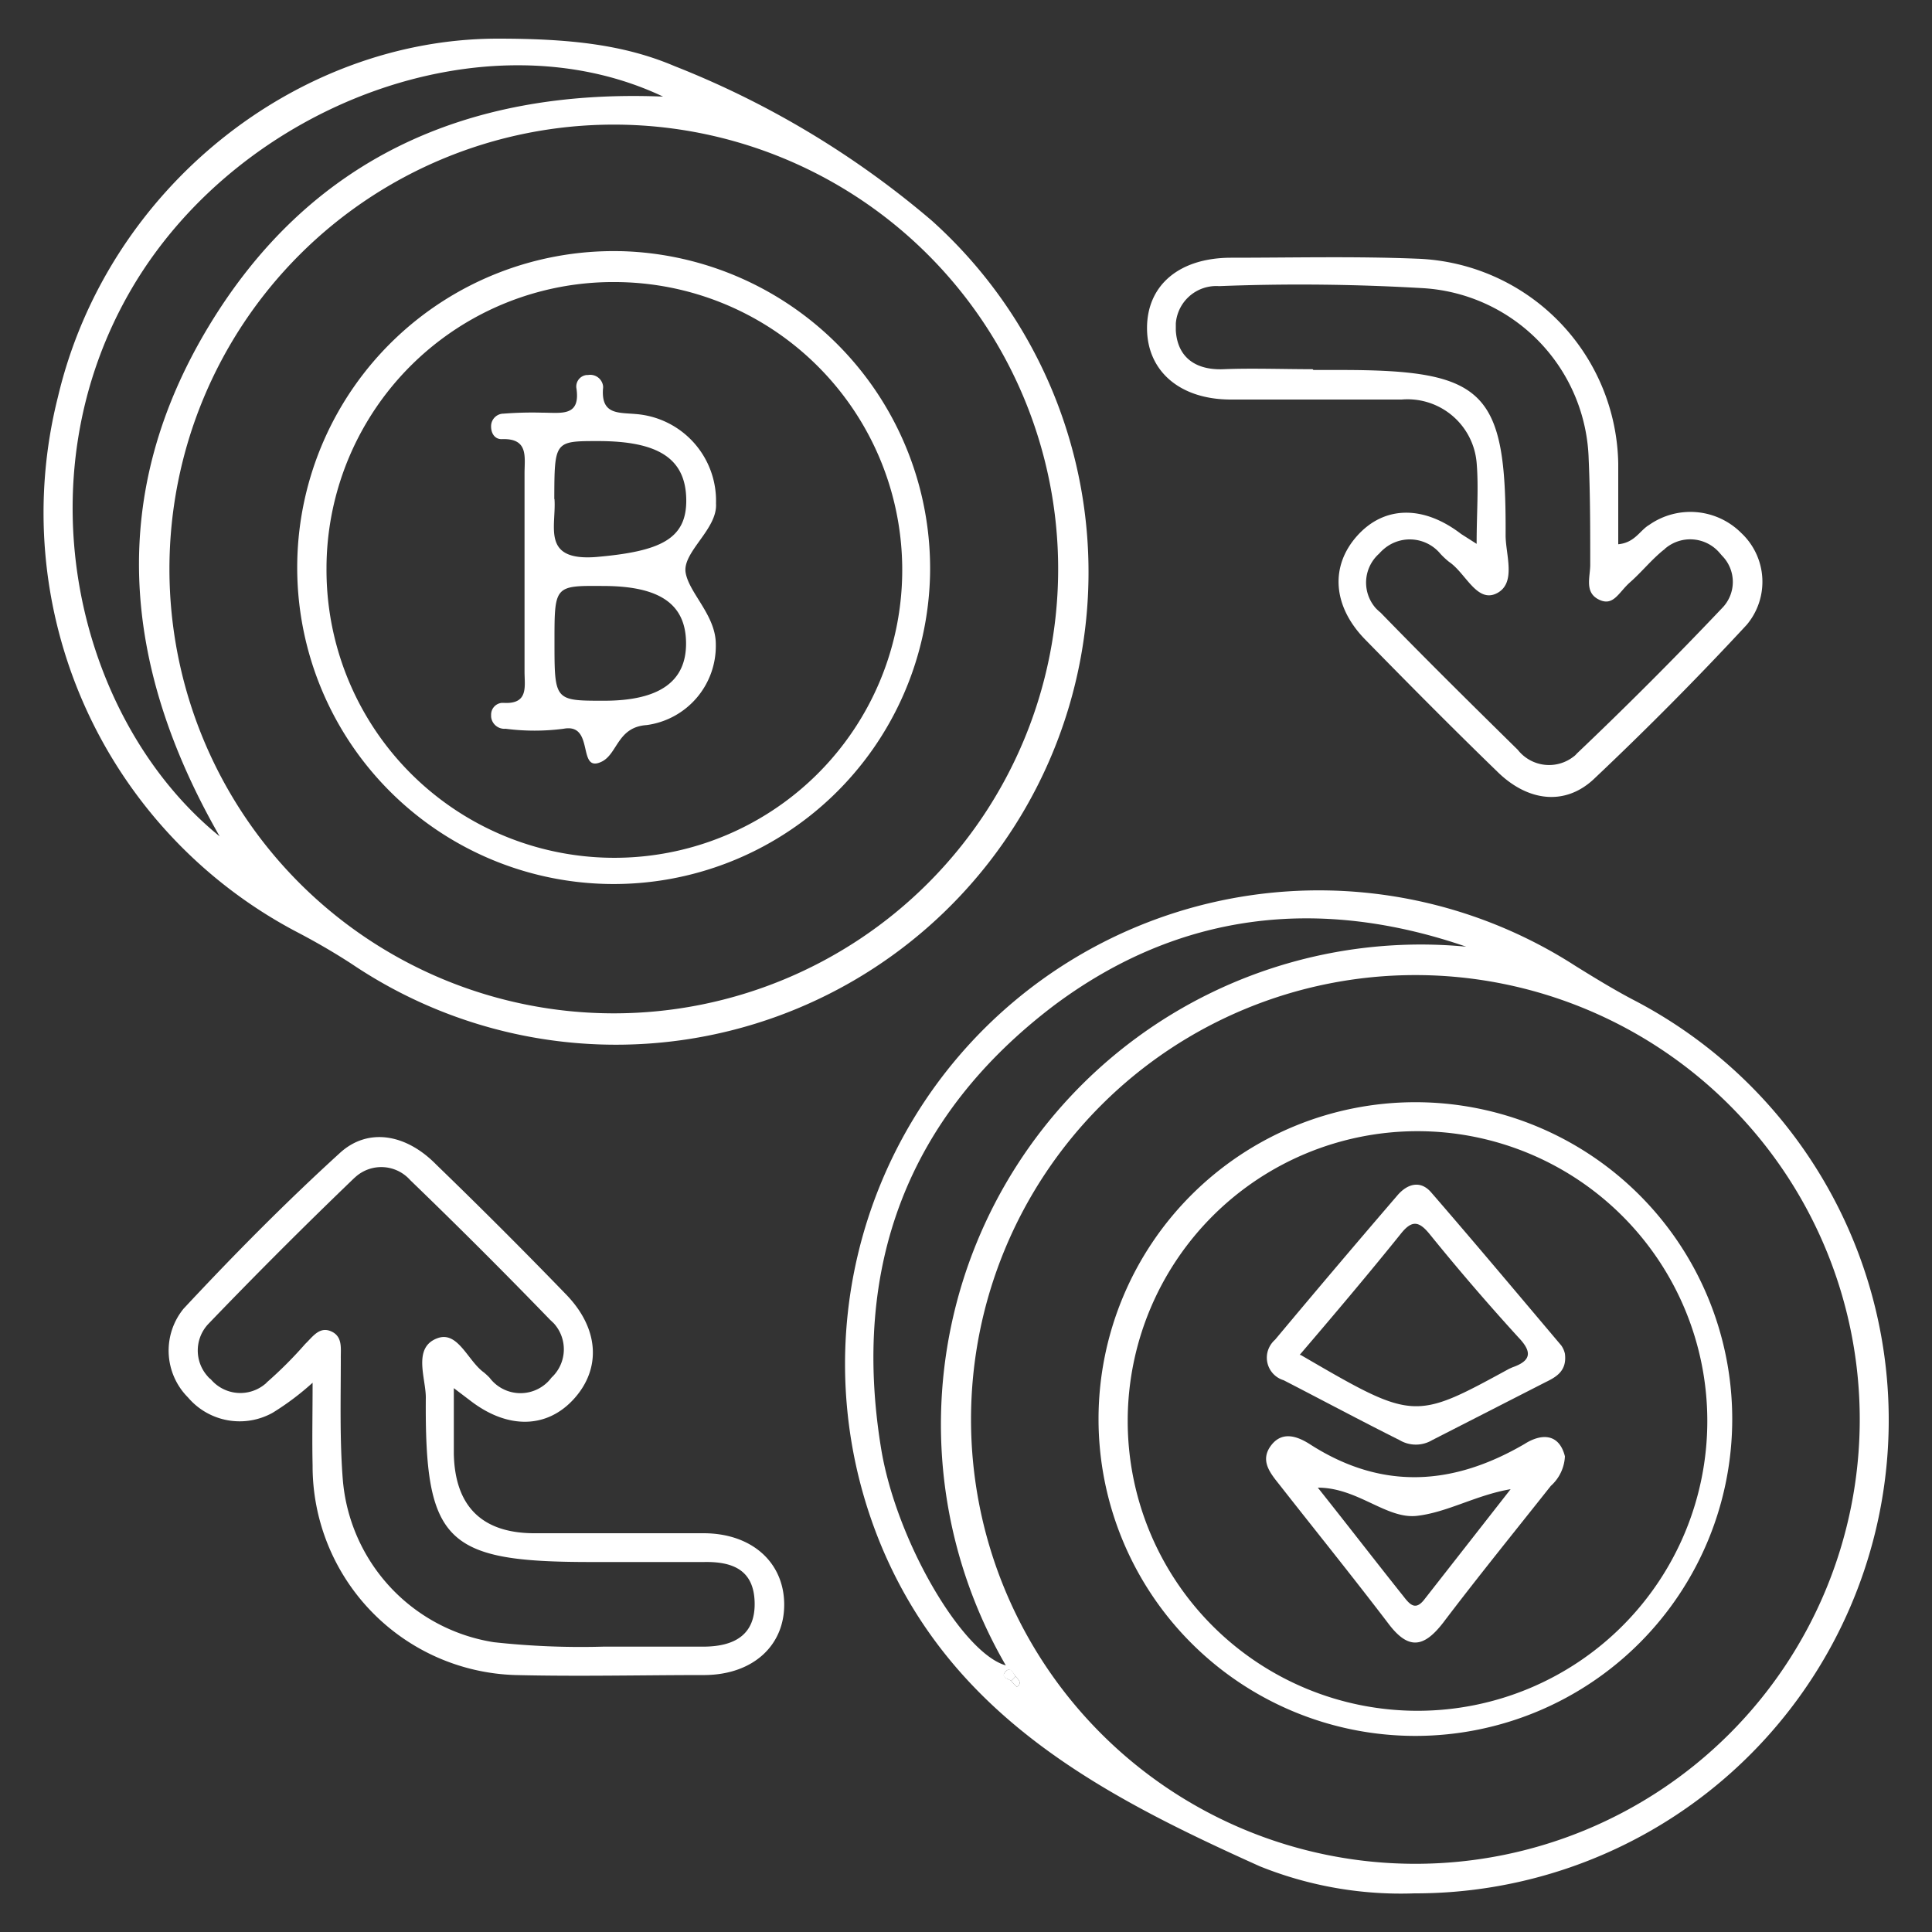 <svg xmlns="http://www.w3.org/2000/svg" id="Layer_1" data-name="Layer 1" viewBox="0 0 100 100"><rect x="0" y="0" width="100" height="100" fill="#333333" stroke="none"/><defs><style>.cls-1{fill:#fff;}</style></defs><path class="cls-1" d="M25.77,2c3.73,0,6.53.31,9.14,1.42a47.06,47.06,0,0,1,13.32,8,24.46,24.46,0,0,1-30,38.49c-.95-.62-1.94-1.19-2.94-1.71A24.51,24.51,0,0,1,3,20.54C5.55,9.73,15.38,2,25.77,2Zm6,50.45a23,23,0,1,0-23-23A23,23,0,0,0,31.77,52.45ZM34.32,5C25.2.68,12.55,5.35,6.91,14.78c-6,10.06-2.83,22.6,4.46,28.51-5.16-9-5.75-17.8-.58-26.38S24,4.58,34.32,5Z"></path><path class="cls-1" d="M73.21,98a19.54,19.54,0,0,1-8-1.4c-8-3.6-15.7-7.6-19.46-16.27A24.52,24.52,0,0,1,81.55,50c1,.62,1.93,1.19,2.93,1.72A24.5,24.5,0,0,1,73.21,98ZM52.34,87a2.13,2.13,0,0,0,.29.31c.3-.2.08-.37-.06-.54s-.28-.53-.53-.24S52.16,86.88,52.34,87ZM50.26,73.47a23,23,0,1,0,23-23h0A23,23,0,0,0,50.26,73.47ZM75.89,49c-7.59-2.61-14.81-1.81-21.28,3-7.64,5.77-10.55,13.57-9,23,.79,4.78,4.21,10.57,6.45,11.2A24.84,24.84,0,0,1,75.89,49Z"></path><path class="cls-1" d="M16.18,71.57a14.05,14.05,0,0,1-2.06,1.55,3.51,3.51,0,0,1-4.39-.79,3.43,3.43,0,0,1-.23-4.59c2.59-2.78,5.28-5.5,8.09-8.06,1.45-1.33,3.43-1,5,.61Q26,63.59,29.3,67c1.7,1.75,1.83,3.81.43,5.38s-3.44,1.61-5.37.13l-.87-.66v3.41c.06,2.68,1.43,4.07,4.09,4.1h8.83c2.49,0,4.15,1.49,4.18,3.64S39,86.67,36.5,86.7c-3.27,0-6.55.08-9.83,0A10.82,10.82,0,0,1,16.18,75.85C16.15,74.49,16.18,73.14,16.18,71.57ZM31.23,85.23h5.16c1.61,0,2.71-.6,2.67-2.29s-1.15-2.12-2.63-2.09H30.61c-7.54,0-8.63-1-8.57-8.52,0-1-.69-2.58.59-3.06,1.07-.41,1.58,1.17,2.42,1.77a3.71,3.71,0,0,1,.29.27,2,2,0,0,0,2.8.4,1.9,1.9,0,0,0,.4-.4,2,2,0,0,0,.12-2.82l-.19-.18q-3.54-3.66-7.24-7.23a2,2,0,0,0-2.82-.17l-.09.08q-3.84,3.69-7.52,7.52a2,2,0,0,0-.05,2.73.75.75,0,0,0,.16.15,2,2,0,0,0,2.82.24h0a.23.23,0,0,0,.07-.07,21,21,0,0,0,2-2c.38-.36.73-.92,1.34-.65s.49.89.5,1.41c0,2.08-.06,4.16.1,6.22A9.29,9.29,0,0,0,25.56,85,41.3,41.3,0,0,0,31.23,85.23Z"></path><path class="cls-1" d="M76.43,28.15c0-1.59.11-2.91,0-4.2a3.59,3.59,0,0,0-3.88-3.27H63.71c-2.64,0-4.33-1.47-4.34-3.68S61,13.35,63.7,13.34c3.21,0,6.43-.08,9.64.05A10.8,10.8,0,0,1,83.76,24v4.17c.86-.08,1.12-.72,1.6-1a3.72,3.72,0,0,1,4.77.42,3.46,3.46,0,0,1,.28,4.75q-3.81,4.11-7.93,8c-1.5,1.39-3.43,1.14-5-.42-2.31-2.24-4.57-4.52-6.82-6.82-1.69-1.73-1.82-3.8-.41-5.37s3.44-1.58,5.38-.09Zm-8.45-9h1.41c7.49,0,8.58,1.07,8.54,8.56,0,1,.57,2.48-.46,3S75.86,29.65,75,29.08a4.27,4.27,0,0,1-.44-.41,2.06,2.06,0,0,0-2.9-.28h0a2.37,2.37,0,0,0-.28.27,2,2,0,0,0-.17,2.82h0a2.73,2.73,0,0,0,.25.23c2.33,2.4,4.71,4.75,7.1,7.1a2.06,2.06,0,0,0,2.89.35h0a.75.75,0,0,0,.16-.15q3.85-3.66,7.52-7.53a1.93,1.93,0,0,0,0-2.72h0L89,28.61a2,2,0,0,0-2.82-.21.27.27,0,0,1-.08.07c-.62.5-1.13,1.14-1.73,1.67s-.86,1.27-1.62.89-.43-1.19-.44-1.83c0-1.81,0-3.62-.08-5.42a9.13,9.13,0,0,0-8.5-8.86c-3.53-.21-7.08-.25-10.63-.11a2.1,2.1,0,0,0-2.24,1.93c0,.13,0,.25,0,.37.09,1.42,1.06,2.06,2.48,2s3.08,0,4.6,0Z"></path><path class="cls-1" d="M52.34,87c-.18-.12-.58-.16-.3-.47s.39.06.53.24Z"></path><path class="cls-1" d="M52.57,86.77c.14.17.36.34.06.54a2.13,2.13,0,0,1-.29-.31Z"></path><path class="cls-1" d="M48.14,29.72A16.38,16.38,0,1,1,32.07,13h.07A16.43,16.43,0,0,1,48.14,29.72ZM16.9,29.39a14.9,14.9,0,1,0,15-14.79h0a14.84,14.84,0,0,0-15,14.68h0Z"></path><path class="cls-1" d="M73.19,89.85a16.4,16.4,0,1,1,.14,0ZM58.37,73.59a15,15,0,1,0,0-.08Z"></path><path class="cls-1" d="M37.06,26.06c.09,1.33-1.76,2.52-1.57,3.59s1.57,2.21,1.56,3.71a4.13,4.13,0,0,1-3.58,4.17c-1.5.1-1.5,1.46-2.3,1.88-1.34.68-.35-2-2-1.69a11.59,11.59,0,0,1-3,0,.69.69,0,0,1-.75-.62V37a.61.61,0,0,1,.56-.62h.08c1.31.08,1.09-.85,1.09-1.61V24.5c0-.85.22-1.83-1.19-1.77-.37,0-.56-.33-.54-.71a.65.65,0,0,1,.65-.61h0a19.08,19.08,0,0,1,2-.05c1,0,2,.22,1.76-1.3a.6.6,0,0,1,.54-.65h.07a.67.67,0,0,1,.77.54.54.54,0,0,1,0,.18c-.09,1.33.78,1.22,1.69,1.3A4.5,4.5,0,0,1,37.06,26.06ZM28.7,33.21c0,3.06,0,3.06,2.56,3.06,2.88,0,4.27-1,4.25-3s-1.35-2.94-4.3-2.94C28.7,30.31,28.7,30.31,28.7,33.21Zm0-7.38c.1,1.42-.7,3.22,2.16,3,3.32-.29,4.7-.92,4.66-3s-1.42-3-4.56-3c-2.26,0-2.26,0-2.27,3Z"></path><path class="cls-1" d="M81,75.38a2.19,2.19,0,0,1-.73,1.53C78.4,79.27,76.51,81.6,74.69,84c-1,1.29-1.79,1.4-2.81.06-1.85-2.43-3.78-4.82-5.67-7.23-.47-.59-1-1.23-.43-2s1.35-.5,2-.09c3.73,2.41,7.41,2.17,11.13,0C79.74,74.21,80.69,74.15,81,75.38ZM68.21,77c1.59,2,3,3.83,4.46,5.66.34.44.62.69,1.06.12l4.46-5.7c-1.78.3-3.27,1.2-4.85,1.38S70.28,77,68.21,77Z"></path><path class="cls-1" d="M81,70.07c.11.87-.42,1.19-1,1.47l-5.87,3a1.65,1.65,0,0,1-1.69,0c-2-1-4-2.07-6-3.1a1.22,1.22,0,0,1-.82-1.51,1.28,1.28,0,0,1,.38-.59q3.15-3.77,6.34-7.48c.51-.59,1.18-.78,1.73-.15,2.27,2.62,4.5,5.28,6.74,7.93A1.18,1.18,0,0,1,81,70.07Zm-13.68.06c5.86,3.41,5.86,3.41,10.79.72l.18-.08c1-.35,1-.82.3-1.55Q76.21,66.61,74,63.88c-.56-.69-.93-.74-1.51,0-1.65,2.05-3.39,4.11-5.22,6.25Z"></path></svg>